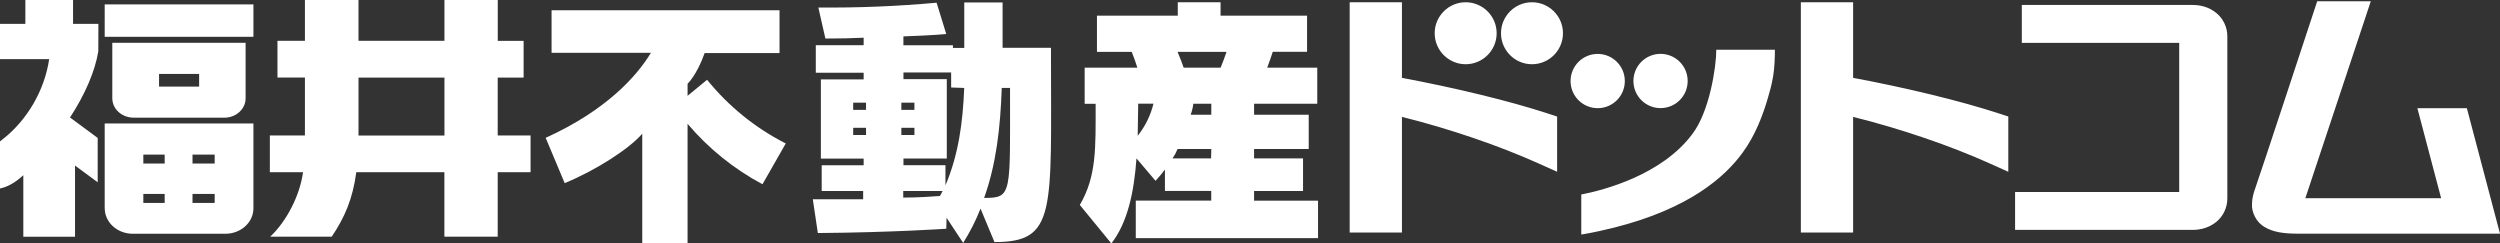 <?xml version="1.0" encoding="UTF-8"?><svg id="_レイヤー_2" xmlns="http://www.w3.org/2000/svg" viewBox="0 0 453.48 44.15"><rect x="0" y="0" width="453.48" height="44.15" fill="#333333" stroke="none"/><defs><style>.cls-1{fill:#fff;}</style></defs><g id="_01"><path class="cls-1" d="m265.86,11.65c3.1,0,5.62-2.52,5.62-5.62s-2.52-5.62-5.62-5.62-5.62,2.52-5.62,5.62,2.52,5.62,5.62,5.62Zm35.35,7.96c2.72,0,4.92-2.2,4.92-4.92s-2.2-4.92-4.92-4.92-4.92,2.2-4.92,4.92,2.2,4.92,4.92,4.92ZM13.24,0H4.6v4.33H0v6.4h8.92c-.86,5.76-4.05,11.1-8.39,14.5l-.53.42v8.54c1.51-.31,2.9-1.19,4.23-2.41v11.16h9.38v-12.91l4.11,3.03v-8.04l-5.02-3.71c2.74-4.18,4.55-8.43,5.13-11.99l.02-4.99h-4.6V0Zm425.25,19.62l.81,3.06,3.5,13.27c-6.6,0-21.5,0-24.63,0,.58-1.75,10.81-32.52,10.81-32.52l1.06-3.2h-9.72l-.55,1.67s-9.81,29.81-10.69,32.27c-.29.82-.58,1.75-.59,2.88-.08,1.38.74,3.26,2.3,4.13,1.51.9,3.29,1.18,5.72,1.2,4.69,0,27.75,0,33.81,0h3.16l-6.01-22.75h-8.98ZM19,37.79c0,2.54,2.28,4.61,5.07,4.61h16.83c2.8,0,5.07-2.07,5.07-4.61v-15.4h-26.98v15.4Zm15.92-9.75h4.02v1.63h-4.02v-1.63Zm0,7.14h4.02v1.63h-4.02v-1.63Zm-8.92-7.14h3.87v1.63h-3.87v-1.63Zm0,7.14h3.87v1.63h-3.87v-1.63ZM90.29,14.08h4.69v-6.67h-4.69V0h-9.67v7.4h-15.59V0h-9.72v7.4h-4.98v6.67h4.98v10.5h-6.36v6.67h6.02c-.6,4.33-3.05,8.98-5.96,11.69h11.16c2.37-3.51,3.81-6.86,4.46-11.69h15.98v11.69h9.67v-11.69h5.96v-6.67h-5.96v-10.5Zm-9.67,10.5h-15.59v-10.5h15.59v10.5ZM397.72.9h-30.98v6.87h28.55v27.06h-29.77s0,6.87,0,6.87h32.2c1.63,0,3.19-.5,4.39-1.53,1.19-1.01,1.93-2.58,1.91-4.21V6.64c.03-1.72-.8-3.34-2.03-4.31-1.22-.99-2.73-1.43-4.27-1.43ZM40.69,21.35c2.13,0,3.86-1.58,3.86-3.51V7.76h-24.18v10.07c0,1.94,1.73,3.51,3.86,3.51h16.45Zm-11.84-7.94h7.27v2.3h-7.27v-2.3Zm-9.86-6.74h26.98V.8h-26.98v5.87Zm287.98,17.65c-5.5,7.4-16.06,10.18-20.14,10.96v7.26l.56-.09c1.52-.25,3.83-.77,5.39-1.16,13.61-3.43,20.11-9.16,23.35-13.65,2.29-3.12,3.68-6.86,4.56-9.91.44-1.52.63-2.14.94-3.89.27-1.53.32-3.56.32-4.82h-10.63c0,3.18-1.26,11.29-4.35,15.29Zm-52.67-10.2V.41h-9.48v41.77h9.48v-20.98c8.69,2.16,17.69,5.26,24.72,8.42l3.43,1.54v-10.02l-1.68-.55c-7.02-2.3-16.88-4.67-26.48-6.47Zm81.84,0V.41h-9.48v41.77h9.48v-20.98c8.69,2.16,17.69,5.26,24.72,8.42l3.43,1.54v-10.03l-1.67-.54c-7.02-2.3-16.88-4.67-26.48-6.47ZM277.89.41c-3.1,0-5.62,2.52-5.62,5.62s2.52,5.62,5.62,5.62,5.62-2.52,5.62-5.62-2.52-5.62-5.62-5.62Zm16.84,14.29c0-2.71-2.2-4.92-4.92-4.92s-4.92,2.2-4.92,4.92,2.2,4.92,4.92,4.92,4.92-2.2,4.92-4.92Z"/><path class="cls-1" d="m138.31,33.42c-5.18-2.76-9.79-6.48-13.59-10.96v21.64h-8.22v-19.85c-2.28,2.67-8.22,6.55-14.07,8.97l-3.45-8.22c11.11-5.03,16.59-11.28,19.09-15.42h-18.02V1.86h41.35v7.76h-13.58c-1.41,3.98-3.1,5.58-3.1,5.58v2.18l3.54-2.91c3.89,4.81,8.75,8.75,14.27,11.55l-4.22,7.4Z"/><path class="cls-1" d="m180.39,43.91l-2.53-6.07c-.85,2.17-1.91,4.25-3.15,6.22l-3.01-4.56-.05,1.99s-9.85.68-23.3.78l-.91-6.12h9.13v-1.51h-7.52v-4.66h7.61v-1.21h-7.76v-14.37h7.76v-1.21h-8.68v-4.99h8.68v-1.36c-2.04.1-4.32.15-6.94.15l-1.28-5.63c7.16.07,14.32-.22,21.45-.87l1.75,5.68s-2.24.24-7.77.43v1.61h8.98v.48h2.06V.45h6.95v8.22h8.78v1.21c0,28.59,1,34.03-10.25,34.03Zm-23.3-25.29h-2.33v1.31h2.33v-1.31Zm0,4.56h-2.33v1.31h2.33v-1.31Zm8.78-4.56h-2.37v1.31h2.37v-1.31Zm0,4.56h-2.37v1.31h2.37v-1.31Zm6.66-7.3v-2.74h-8.65v1.21h7.86v14.41h-7.86v1.21h7.62v3.65c2.37-5.59,3.15-11.36,3.4-17.67l-2.37-.08Zm-8.69,18.75v1.21c2.82,0,5.19-.19,6.66-.29.18-.3.34-.6.48-.91h-7.14Zm17.87-18.68c-.25,7.3-1.02,13.88-3.2,19.95,5.14,0,4.7-.58,4.7-19.95h-1.5Z"/><path class="cls-1" d="m206.02,43.18v-6.79h13.69v-1.75h-8.4v-3.88c-.53.71-1.1,1.39-1.71,2.04l-3.45-4.07c-.44,6.16-1.64,11.7-4.56,15.43l-5.72-6.98c3.06-5.24,2.87-10.34,2.87-18.35h-1.99v-6.55h9.56c-.25-.79-.68-2.05-1.02-2.87h-6.31V2.84h14.66V.41h7.76v2.43h15.69v6.56h-6.22c-.24.78-.68,1.99-1.01,2.87h9.08v6.55h-11.46v1.99h9.91v6.22h-9.91v1.7h8.88v5.92h-8.88v1.75h11.6v6.79h-33.06Zm.44-24.37c0,1.9-.09,3.88-.09,5.82,1.36-1.71,2.34-3.7,2.86-5.82h-2.77Zm13.26,8.22h-6.12c-.24.6-.55,1.17-.91,1.7h6.99l.04-1.7Zm-6.12-17.62c.44,1.01.82,2.04,1.11,2.87h6.7c.34-.79.82-2.14,1.07-2.87h-8.88Zm6.12,9.41h-3.26c-.08.68-.25,1.35-.48,1.99h3.74v-1.99Z"/></g></svg>